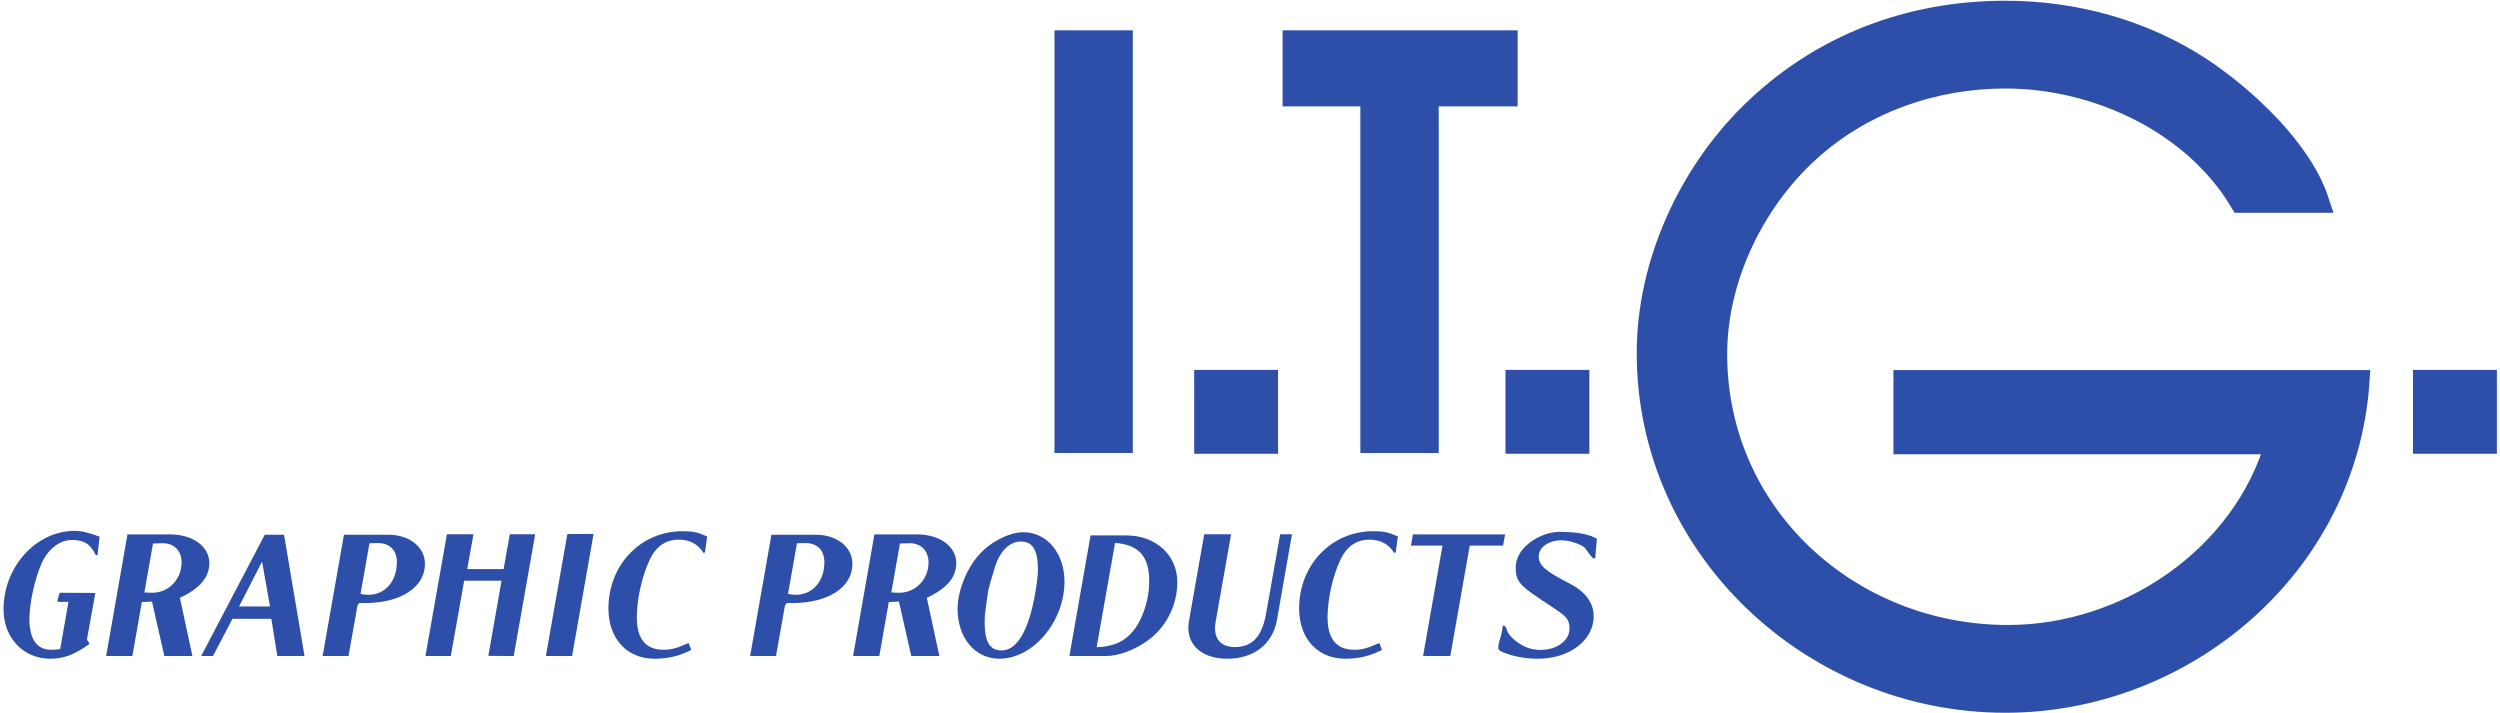 <?xml version="1.0" encoding="UTF-8" standalone="no"?>
<svg
   xmlns:dc="http://purl.org/dc/elements/1.1/"
   xmlns:cc="http://creativecommons.org/ns#"
   xmlns:rdf="http://www.w3.org/1999/02/22-rdf-syntax-ns#"
   xmlns:svg="http://www.w3.org/2000/svg"
   xmlns="http://www.w3.org/2000/svg"
   viewBox="0 0 453.333 129.333"
   height="129.333"
   width="453.333"
   xml:space="preserve"
   id="svg2"
   version="1.1"><defs
     id="defs6" /><g
     transform="matrix(1.333,0,0,-1.333,0,129.333)"
     id="g10"><g
       transform="scale(0.1)"
       id="g12"><path
         id="path14"
         style="fill:#2d4fa9;fill-opacity:1;fill-rule:nonzero;stroke:none"
         d="m 101.66,248.09 c -52.457,0 -96.859,-48.774 -96.859,-106.75 0,-38.652 26.918,-67.18 63.496,-67.18 18.406,0 32.211,5.062 53.379,20.016 l -0.692,1.84 -2.761,4.144 11.504,63.496 -46.934,0.231 c -0.461,0 -0.691,-0.231 -1.152,-0.461 -0.457,-0.231 -0.918,-0.692 -0.918,-0.922 l -2.762,-9.43 c 0,-0.922 0.691,-1.383 1.613,-1.609 H 93.144 L 81.871,87.273 C 77.269,86.582 73.129,86.352 69.449,86.352 50.121,86.352 40,100.848 40,128.457 c 0,20.703 7.133,53.606 16.105,74.313 8.742,20.242 24.848,32.898 41.871,32.898 16.336,0 25.078,-5.52 32.437,-20.707 l 2.305,0.23 2.758,25.079 c -16.793,5.98 -24.848,7.82 -33.817,7.82" /><path
         id="path16"
         style="fill:#2d4fa9;fill-opacity:1;fill-rule:evenodd;stroke:none"
         d="m 180.07,77.84 12.883,73.394 13.805,0.688 16.797,-74.082 h 38.191 l -17.023,79.144 c 27.375,12.883 40.027,27.84 40.027,47.395 0,22.316 -22.316,38.883 -53.145,38.883 H 173.398 L 144.41,77.84 Z m 41.184,153.457 c 15.644,0 25.766,-10.356 25.766,-26 0,-23.234 -17.485,-41.41 -40.032,-41.41 -3.222,0 -6.672,0.23 -10.582,0.461 l 11.735,66.488 13.113,0.461" /><path
         id="path18"
         style="fill:#2d4fa9;fill-opacity:1;fill-rule:evenodd;stroke:none"
         d="m 289.773,77.84 26.457,50.617 h 52.915 l 8.054,-50.617 h 37.043 l -27.84,164.961 h -26.23 L 273.668,77.84 Z m 66.719,128.379 10.813,-60.969 h -42.102 l 31.289,60.969" /><path
         id="path20"
         style="fill:#2d4fa9;fill-opacity:1;fill-rule:evenodd;stroke:none"
         d="m 474.094,77.84 11.965,67.41 c 0.691,2.531 1.152,3.223 2.988,4.602 h 6.902 c 49.239,0 82.137,21.398 82.137,53.375 0,22.777 -21.168,39.574 -49.465,39.574 H 467.883 L 438.895,77.84 Z m 28.531,153.457 h 3.219 c 3.91,0.23 6.441,0.23 7.594,0.23 16.792,0 26.457,-9.664 26.457,-26.23 0,-25.766 -16.106,-44.172 -38.653,-44.172 -3.219,0 -5.519,0.23 -10.812,1.152 l 12.195,69.02" /><path
         id="path22"
         style="fill:#2d4fa9;fill-opacity:1;fill-rule:nonzero;stroke:none"
         d="m 613.246,77.84 18.176,102.379 h 50.844 L 664.32,78.07 698.832,77.84 728.051,243.488 h -34.512 l -8.512,-47.39 h -49.464 l 8.511,47.39 H 607.953 L 578.734,77.84 h 34.512" /><path
         id="path24"
         style="fill:#2d4fa9;fill-opacity:1;fill-rule:nonzero;stroke:none"
         d="m 778.242,77.84 29.219,166.109 -35.66,-0.23 -29.219,-165.879 h 35.66" /><path
         id="path26"
         style="fill:#2d4fa9;fill-opacity:1;fill-rule:nonzero;stroke:none"
         d="m 902.426,86.352 c -23.699,0 -36.121,14.726 -36.121,43.714 0,25.539 7.133,57.059 17.715,79.141 8.511,17.949 21.855,26.922 39.109,26.922 14.957,0 25.769,-5.524 33.82,-17.945 l 2.074,0.687 2.989,21.629 c -13.805,5.98 -19.785,7.133 -33.59,7.133 -56.824,0 -100.77,-45.785 -100.77,-105.145 0,-40.949 25.078,-68.328 62.809,-68.328 18.637,0 33.359,3.68 49.926,11.961 l -3.684,9.434 c -16.562,-7.359 -23.695,-9.203 -34.277,-9.203" /><path
         id="path28"
         style="fill:#2d4fa9;fill-opacity:1;fill-rule:evenodd;stroke:none"
         d="m 1055.63,77.84 11.96,67.41 c 0.69,2.531 1.15,3.223 2.99,4.602 h 6.9 c 49.23,0 82.13,21.398 82.13,53.375 0,22.777 -21.16,39.574 -49.46,39.574 h -60.74 L 1020.43,77.84 Z m 28.52,153.457 h 3.23 c 3.91,0.23 6.44,0.23 7.58,0.23 16.8,0 26.47,-9.664 26.47,-26.23 0,-25.766 -16.11,-44.172 -38.66,-44.172 -3.22,0 -5.52,0.23 -10.81,1.152 l 12.19,69.02" /><path
         id="path30"
         style="fill:#2d4fa9;fill-opacity:1;fill-rule:evenodd;stroke:none"
         d="m 1196.16,77.84 12.88,73.394 13.8,0.688 16.8,-74.082 h 38.19 l -17.03,79.144 c 27.38,12.883 40.04,27.84 40.04,47.395 0,22.316 -22.32,38.883 -53.15,38.883 h -58.21 L 1160.5,77.84 Z m 41.18,153.457 c 15.64,0 25.77,-10.356 25.77,-26 0,-23.234 -17.49,-41.41 -40.04,-41.41 -3.22,0 -6.67,0.23 -10.58,0.461 l 11.73,66.488 13.12,0.461" /><path
         id="path32"
         style="fill:#2d4fa9;fill-opacity:1;fill-rule:evenodd;stroke:none"
         d="m 1330.48,214.043 c -16.57,-19.328 -27.84,-48.547 -27.84,-72.012 0,-39.574 23.69,-67.871 56.82,-67.871 46.02,0 88.58,50.383 88.58,105.141 0,38.422 -23.93,66.949 -55.91,66.949 -19.55,0 -46.24,-13.805 -61.65,-32.207 z m 13.8,-47.164 3.91,14.492 5.29,17.484 c 6.45,21.399 20.02,34.743 34.97,34.743 16.34,0 23.47,-11.504 23.47,-38.192 0,-11.504 -3.22,-32.902 -7.6,-51.304 -9.19,-38.192 -23.69,-58.668 -41.64,-58.668 -16.33,0 -23.23,11.504 -23.23,38.418 0,6.214 0.46,12.425 1.38,18.636 l 2.99,20.707 0.46,3.684" /><path
         id="path34"
         style="fill:#2d4fa9;fill-opacity:1;fill-rule:evenodd;stroke:none"
         d="m 1504.91,77.84 c 16.1,0 37.95,8.055 54.98,20.016 26,18.175 41.64,48.316 41.64,80.528 0,36.808 -29.21,63.496 -69.48,63.496 h -48.54 L 1454.75,77.84 Z m 58.43,101.23 c 0,-24.156 -8.74,-51.074 -21.63,-66.949 -11.96,-14.726 -27.37,-21.629 -49.92,-22.316 l 25.08,141.953 c 32.67,-2.762 46.47,-18.18 46.47,-52.688" /><path
         id="path36"
         style="fill:#2d4fa9;fill-opacity:1;fill-rule:nonzero;stroke:none"
         d="m 1741.45,243.488 -19.09,-107.672 c -5.52,-31.515 -18.87,-45.781 -42.57,-45.781 -17.25,0 -26.91,9.203 -26.91,25.535 0,2.762 0.23,5.524 0.69,8.282 l 21.16,119.636 h -36.58 l -20.7,-117.793 c -0.7,-2.992 -0.93,-5.98 -0.93,-8.972 0,-26.231 20.48,-42.563 53.15,-42.563 36.12,0 61.66,20.016 67.41,52.684 l 20.47,116.644 h -16.1" /><path
         id="path38"
         style="fill:#2d4fa9;fill-opacity:1;fill-rule:nonzero;stroke:none"
         d="m 1842.03,86.352 c -23.7,0 -36.12,14.726 -36.12,43.714 0,25.539 7.13,57.059 17.71,79.141 8.52,17.949 21.86,26.922 39.11,26.922 14.96,0 25.77,-5.524 33.82,-17.945 l 2.08,0.687 2.99,21.629 c -13.81,5.98 -19.79,7.133 -33.59,7.133 -56.83,0 -100.78,-45.785 -100.78,-105.145 0,-40.949 25.09,-68.328 62.81,-68.328 18.64,0 33.37,3.68 49.93,11.961 l -3.68,9.434 c -16.56,-7.359 -23.7,-9.203 -34.28,-9.203" /><path
         id="path40"
         style="fill:#2d4fa9;fill-opacity:1;fill-rule:nonzero;stroke:none"
         d="m 1972.9,77.84 26.46,150.234 h 45.32 l 2.76,15.188 h -125.39 l -2.76,-15.188 h 43.02 L 1935.86,77.84 h 37.04" /><path
         id="path42"
         style="fill:#2d4fa9;fill-opacity:1;fill-rule:nonzero;stroke:none"
         d="m 2172.33,237.277 c -10.59,6.442 -26.92,9.434 -51.54,9.434 -15.41,0 -34.05,-8.051 -45.78,-19.785 -8.29,-8.055 -13.12,-18.637 -13.12,-28.301 0,-18.172 4.6,-24.156 32.9,-43.02 l 20.02,-13.343 c 17.25,-11.508 20.24,-15.645 20.24,-27.149 0,-16.336 -17.25,-28.992 -39.34,-28.992 -7.82,0 -15.18,1.613 -21.16,4.371 -11.05,5.062 -22.55,15.418 -24.39,21.86 -1.15,3.91 -2.53,6.441 -3.68,6.441 l -2.07,0.461 c -0.92,-7.133 -2.07,-12.652 -3.45,-16.797 -1.84,-5.519 -2.76,-9.891 -2.76,-13.113 0,-3.223 1.37,-4.371 7.13,-6.672 14.26,-5.754 29.91,-8.512 46.93,-8.512 42.79,0 75.69,25.078 75.69,57.746 0,17.946 -11.04,33.36 -32.44,44.403 -33.81,17.257 -42.33,24.847 -42.33,37.269 0,11.965 13.58,21.629 30.37,21.629 5.06,0 10.13,-0.691 14.95,-2.07 9.67,-2.762 16.34,-6.211 18.64,-9.664 5.52,-8.051 9.2,-12.653 10.35,-12.653 l 2.53,-0.23 2.31,26.687" /><path
         id="path44"
         style="fill:#2d4fa9;fill-opacity:1;fill-rule:nonzero;stroke:none"
         d="m 3282.5,352.969 h 114.086 V 467.055 H 3282.5 Z" /><path
         id="path46"
         style="fill:#2d4fa9;fill-opacity:1;fill-rule:nonzero;stroke:none"
         d="m 2591.93,450.629 v -82.102 h 506.08 c -45.33,-158.074 -204.64,-264.683 -366.39,-264.683 -215.67,0 -398.26,164.203 -398.26,384.773 0,102.934 50.25,207.09 125,275.711 74.75,68.625 172.78,101.711 269.58,101.711 126.22,0 257.34,-62.496 321.06,-169.105 h 102.93 c -23.29,69.847 -99.25,139.695 -158.08,178.906 -78.42,51.469 -171.55,77.203 -265.91,77.203 -129.89,0 -251.2,-45.34 -345.56,-138.469 -84.55,-83.328 -139.69,-204.644 -139.69,-324.73 0,-264.688 224.24,-473.004 485.25,-473.004 243.86,0 461.98,185.035 479.13,433.789 h -615.14" /><path
         id="path48"
         style="fill:none;stroke:#2d4fa9;stroke-width:32.4;stroke-linecap:butt;stroke-linejoin:miter;stroke-miterlimit:3.864;stroke-dasharray:none;stroke-opacity:1"
         d="m 2591.93,450.629 v -82.102 h 506.08 c -45.33,-158.074 -204.64,-264.683 -366.39,-264.683 -215.67,0 -398.26,164.203 -398.26,384.773 0,102.934 50.25,207.09 125,275.711 74.75,68.625 172.78,101.711 269.58,101.711 126.22,0 257.34,-62.496 321.06,-169.105 h 102.93 c -23.29,69.847 -99.25,139.695 -158.08,178.906 -78.42,51.469 -171.55,77.203 -265.91,77.203 -129.89,0 -251.2,-45.34 -345.56,-138.469 -84.55,-83.328 -139.69,-204.644 -139.69,-324.73 0,-264.688 224.24,-473.004 485.25,-473.004 243.86,0 461.98,185.035 479.13,433.789 z" /><path
         id="path50"
         style="fill:#2d4fa9;fill-opacity:1;fill-rule:nonzero;stroke:none"
         d="m 1434.45,354.016 h 106.586 V 928.977 H 1434.45 Z" /><path
         id="path52"
         style="fill:#2d4fa9;fill-opacity:1;fill-rule:nonzero;stroke:none"
         d="m 1624.51,352.969 h 114.086 V 467.055 H 1624.51 Z" /><path
         id="path54"
         style="fill:#2d4fa9;fill-opacity:1;fill-rule:nonzero;stroke:none"
         d="m 1850.56,354.016 h 106.59 V 825.5 h 107.37 V 928.977 H 1744.75 V 825.5 h 105.81 V 354.016" /><path
         id="path56"
         style="fill:#2d4fa9;fill-opacity:1;fill-rule:nonzero;stroke:none"
         d="m 2047.97,352.969 h 114.086 V 467.055 H 2047.97 Z" /></g></g></svg>